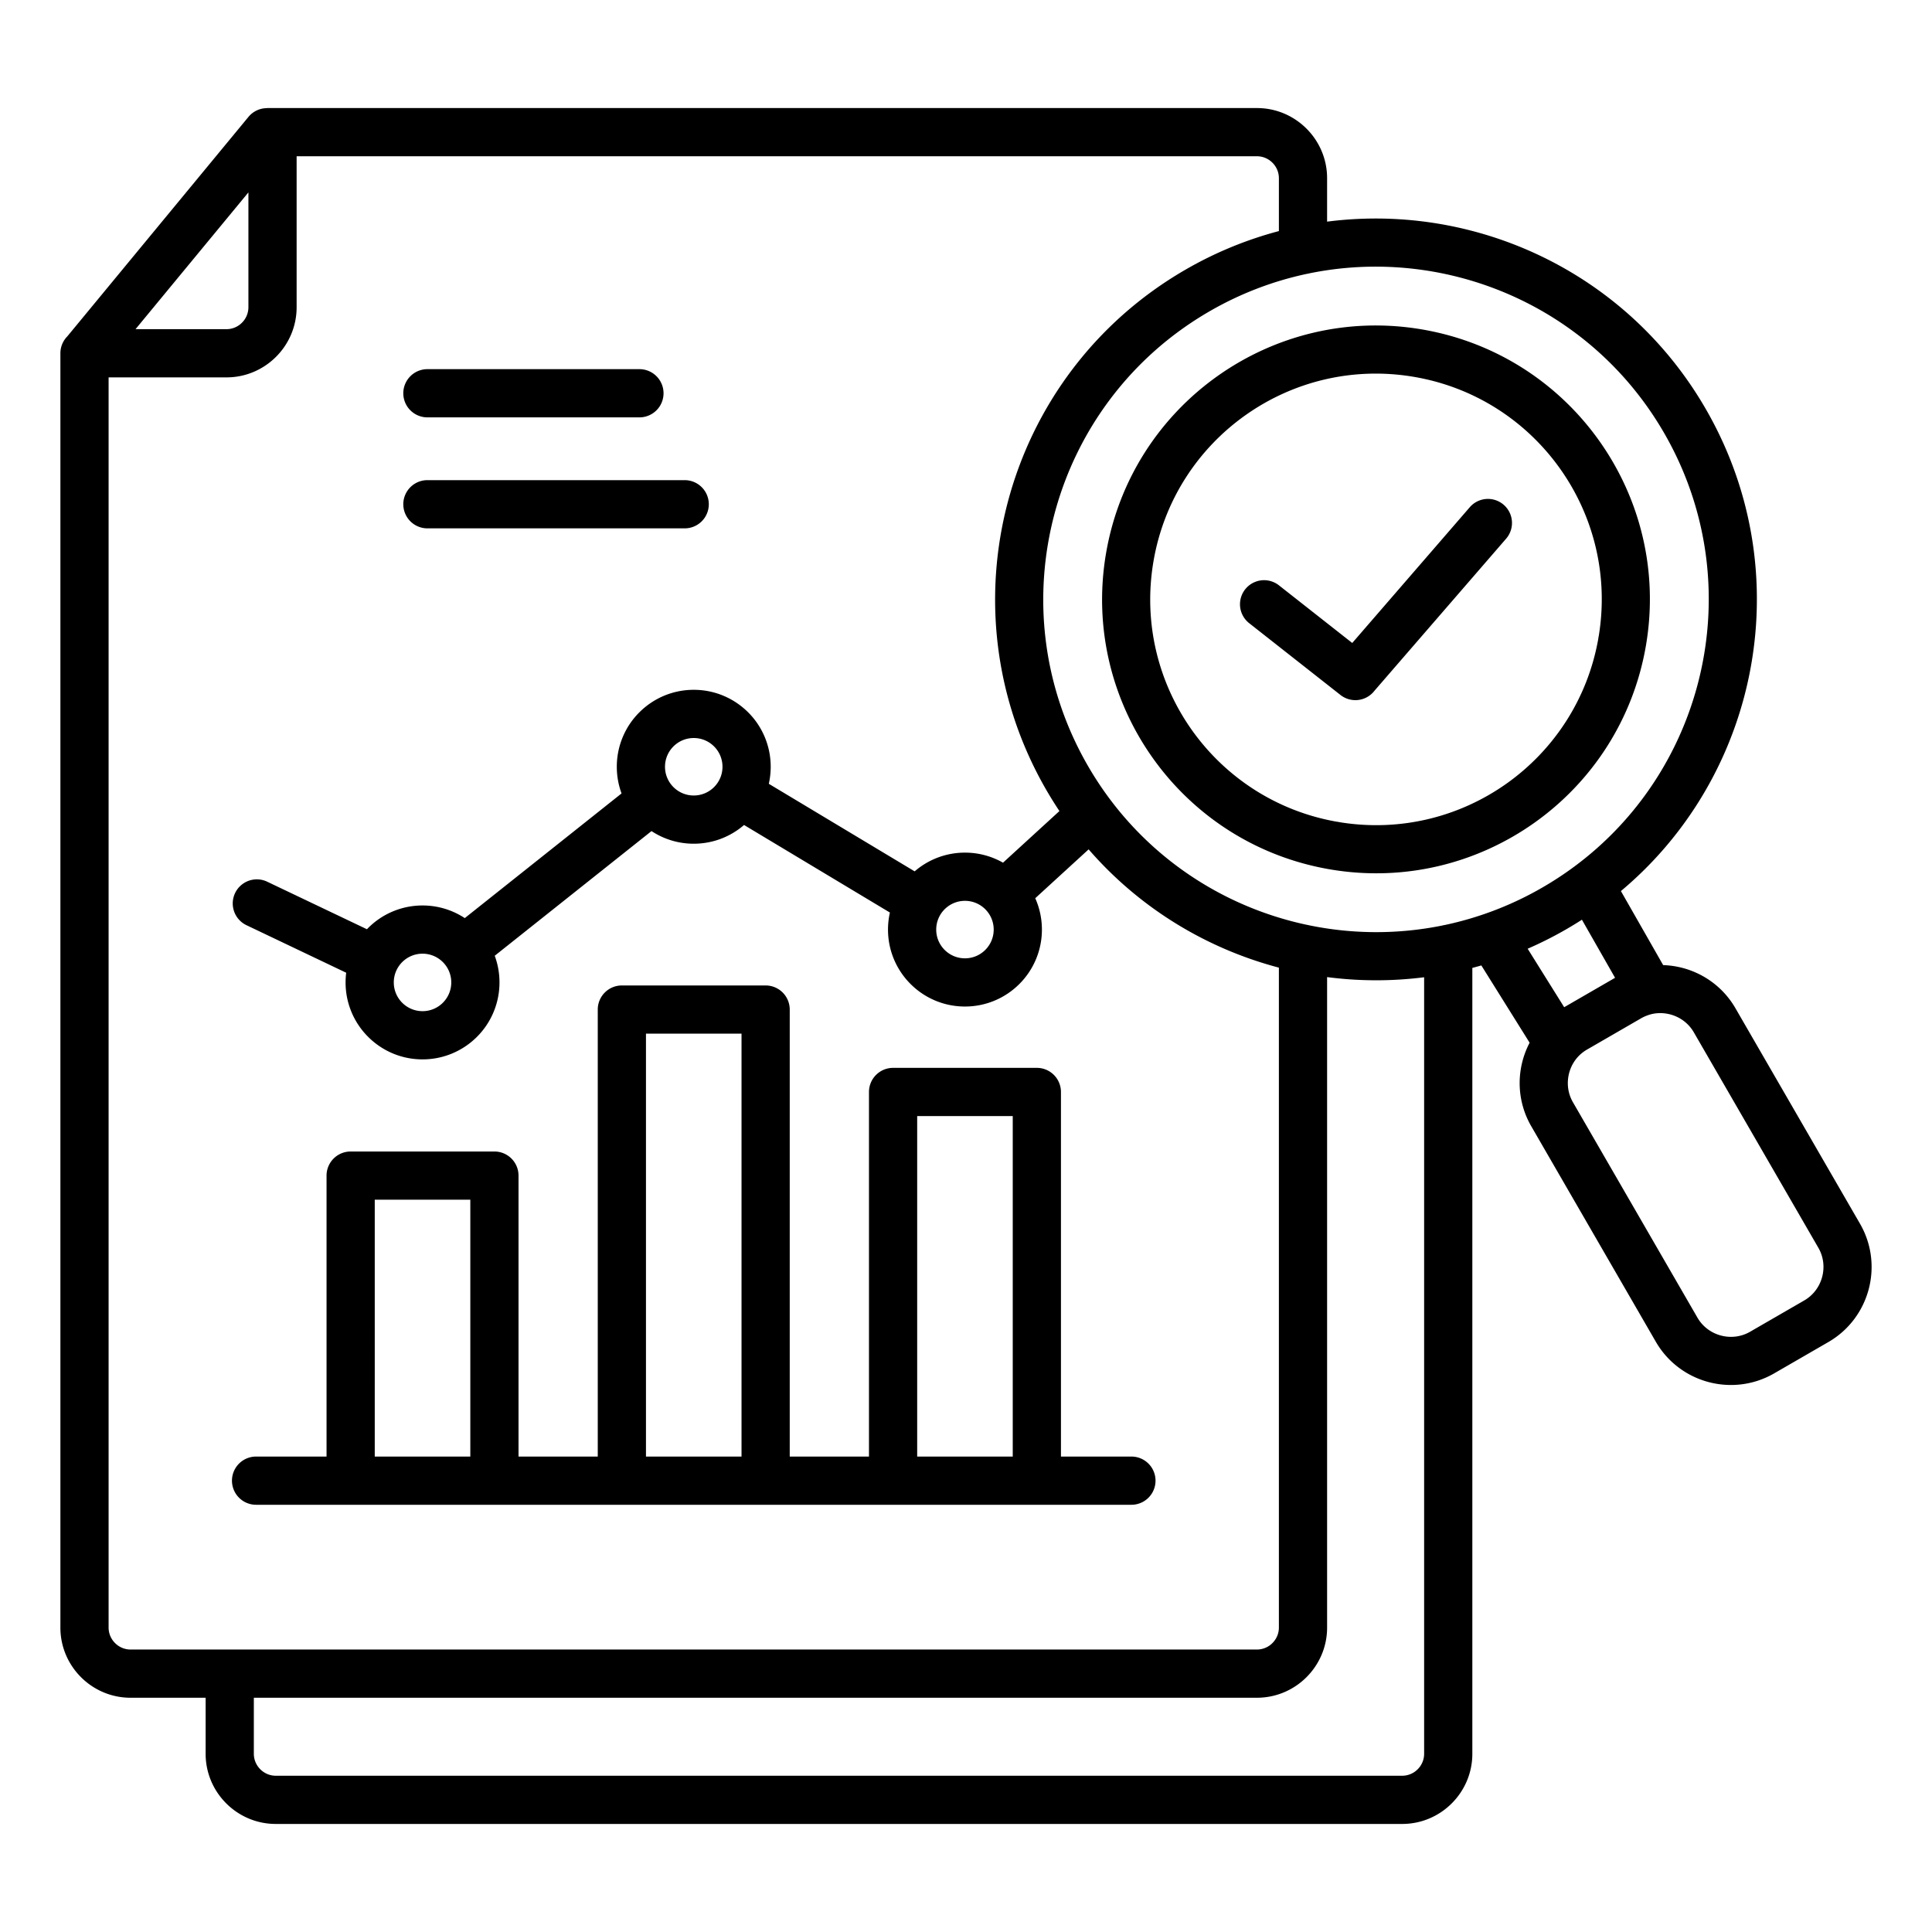 <svg xmlns="http://www.w3.org/2000/svg" version="1.1" xmlns:xlink="http://www.w3.org/1999/xlink" width="512" height="512" x="0" y="0" viewBox="0 0 512 512" style="enable-background:new 0 0 512 512" xml:space="preserve" class=""><g><path fill-rule="evenodd" d="M35.916 87.234h24.108a5.784 5.784 0 0 0 4.097-1.711 5.79 5.79 0 0 0 1.711-4.097V50.987zm207.147 298.77h25.324v-90.233h-25.324zm-71.875 0h25.324V273.933h-25.324zm-71.874 0h25.324v-68.067H99.314zm200.525 0a6.388 6.388 0 1 1 0 12.776H67.862a6.388 6.388 0 1 1 0-12.776h18.676v-74.455a6.388 6.388 0 0 1 6.388-6.388h38.1a6.388 6.388 0 0 1 6.388 6.388v74.455h20.998V267.545a6.388 6.388 0 0 1 6.388-6.388h38.1a6.388 6.388 0 0 1 6.388 6.388v118.459h20.999v-96.621a6.388 6.388 0 0 1 6.388-6.388h38.1a6.388 6.388 0 0 1 6.388 6.388v96.621zM117.362 254.967c-1.378-1.378-3.283-2.23-5.387-2.23s-4.008.853-5.386 2.23c-1.378 1.378-2.23 3.282-2.23 5.386s.853 4.009 2.23 5.386c1.378 1.378 3.283 2.231 5.386 2.231s4.009-.853 5.387-2.23 2.23-3.283 2.23-5.387-.853-4.009-2.23-5.386zm71.875-57.154c-1.378-1.378-3.283-2.23-5.387-2.23s-4.009.853-5.386 2.23c-1.378 1.378-2.23 3.282-2.23 5.386s.853 4.009 2.23 5.386c1.378 1.378 3.282 2.23 5.386 2.23s4.009-.853 5.387-2.23c1.378-1.378 2.23-3.282 2.23-5.386s-.853-4.009-2.23-5.386zm71.874 43.149c-1.378-1.378-3.282-2.23-5.386-2.23s-4.009.853-5.387 2.23-2.23 3.283-2.23 5.387.853 4.009 2.23 5.386c1.378 1.378 3.283 2.23 5.387 2.23s4.008-.853 5.386-2.23 2.23-3.283 2.23-5.386-.853-4.009-2.23-5.387zm61.56-141.311c15.16-10.748 34.406-15.716 54.142-12.355 19.767 3.366 36.294 14.419 47.034 29.568 10.747 15.158 15.714 34.401 12.356 54.135v.008c-3.367 19.766-14.42 36.293-29.569 47.034-15.158 10.746-34.4 15.714-54.134 12.356h-.008c-19.767-3.367-36.294-14.42-47.034-29.569-10.748-15.16-15.715-34.406-12.355-54.143 3.366-19.767 14.419-36.294 29.568-47.034zm52.047.221c-16.305-2.776-32.178 1.309-44.66 10.159-12.493 8.857-21.606 22.474-24.378 38.75-2.776 16.305 1.309 32.179 10.158 44.661 8.794 12.403 22.28 21.474 38.401 24.316.257.028.509.071.755.128 16.162 2.641 31.876-1.449 44.254-10.225 12.403-8.794 21.474-22.28 24.316-38.401.028-.257.071-.509.128-.755 2.641-16.162-1.449-31.876-10.225-44.255-8.858-12.493-22.474-21.607-38.75-24.378zm60.223 169.971-14.369 8.307a10.092 10.092 0 0 0-2.795 2.376l-.005.006a10.32 10.32 0 0 0-2.246 5.667 10.11 10.11 0 0 0 1.31 5.891l33.007 57.104c1.399 2.421 3.673 4.053 6.208 4.731 2.536.678 5.318.401 7.733-.994l14.37-8.306c2.421-1.399 4.053-3.673 4.731-6.208.678-2.536.401-5.319-.995-7.734l-33.008-57.104a10.114 10.114 0 0 0-4.537-4.131 10.362 10.362 0 0 0-6.176-.802l-.134.027c-.461.091-.971.239-1.528.444-.553.203-1.077.446-1.565.728zm-57.532-10.86v205.799c0 1.59-.655 3.041-1.711 4.096a5.788 5.788 0 0 1-4.097 1.711H73.078c-1.591 0-3.042-.655-4.097-1.711s-1.711-2.506-1.711-4.096v-14.863h265.842c5.117 0 9.765-2.089 13.13-5.454s5.454-8.013 5.454-13.129V258.94a100.805 100.805 0 0 0 25.713.043zM267.155 132.776c-6.67 24.945-3.821 52.443 10.13 76.578l.2.35.004-.003a102.164 102.164 0 0 0 3.27 5.235l-14.95 13.684a20.29 20.29 0 0 0-10.083-2.664 20.315 20.315 0 0 0-13.332 4.962l-38.652-23.204c.329-1.452.502-2.963.502-4.515a20.328 20.328 0 0 0-5.973-14.419c-3.691-3.69-8.789-5.973-14.42-5.973s-10.729 2.283-14.419 5.973a20.332 20.332 0 0 0-5.973 14.419c0 2.485.445 4.867 1.259 7.069l-41.547 33.038a20.3 20.3 0 0 0-11.194-3.345 20.33 20.33 0 0 0-14.735 6.297l-26.52-12.641a6.385 6.385 0 0 0-5.49 11.528l26.513 12.638c-.106.842-.161 1.7-.161 2.571a20.328 20.328 0 0 0 5.973 14.419c3.69 3.691 8.788 5.974 14.419 5.974s10.729-2.283 14.42-5.973a20.333 20.333 0 0 0 5.973-14.42 20.36 20.36 0 0 0-1.26-7.07l41.547-33.038a20.297 20.297 0 0 0 11.195 3.346c5.096 0 9.756-1.871 13.331-4.962l38.652 23.204a20.469 20.469 0 0 0-.502 4.514 20.328 20.328 0 0 0 5.973 14.419c3.691 3.69 8.789 5.973 14.42 5.973s10.729-2.283 14.419-5.973a20.332 20.332 0 0 0 5.973-14.419c0-2.959-.631-5.771-1.765-8.31l14.146-12.948c13.453 15.504 31.026 26.159 50.084 31.255l.337.088v174.902c0 1.59-.655 3.041-1.711 4.096a5.788 5.788 0 0 1-4.097 1.711H34.589a5.784 5.784 0 0 1-4.097-1.711 5.788 5.788 0 0 1-1.711-4.096V100.01h31.244c5.118 0 9.765-2.089 13.13-5.454s5.454-8.012 5.454-13.13V41.411h254.504c1.59 0 3.041.656 4.096 1.711a5.788 5.788 0 0 1 1.711 4.098v14.018a101.104 101.104 0 0 0-24.774 10.239c-24.129 13.948-40.32 36.352-46.991 61.298zm53.378-50.27c-21.077 12.183-35.222 31.761-41.052 53.564-5.824 21.78-3.352 45.774 8.794 66.828l.039.069c12.183 21.077 31.76 35.222 53.563 41.052a88.84 88.84 0 0 0 4.443 1.065c.21.033.416.077.618.13a88.12 88.12 0 0 0 35.211.073c.232-.062.47-.111.712-.147a88.063 88.063 0 0 0 25.847-9.915l.068-.039c21.077-12.183 35.222-31.761 41.052-53.563 5.831-21.804 3.347-45.826-8.833-66.897-12.183-21.077-31.761-35.222-53.564-41.052-13.062-3.493-26.919-4.001-40.462-1.229a6.21 6.21 0 0 1-.725.15 88.05 88.05 0 0 0-25.711 9.911zm84.834 193.826-12.796-20.482c-.794.229-1.589.448-2.386.657v208.275c0 5.117-2.089 9.764-5.454 13.129s-8.012 5.454-13.13 5.454H73.078c-5.117 0-9.765-2.088-13.13-5.454-3.365-3.365-5.454-8.012-5.454-13.129v-14.863H34.589c-5.117 0-9.765-2.088-13.13-5.454-3.365-3.365-5.454-8.012-5.454-13.129V93.622l.002-.162V93.451l.006-.155v-.003l.01-.157v-.005c.009-.105.019-.209.032-.312v-.01a6.365 6.365 0 0 1 .579-1.953l.002-.005a6.378 6.378 0 0 1 .926-1.408c.234-.27.012-.014.012-.014.063-.072.128-.144.194-.213s.01-.01.01-.01l.052-.054 48.01-58.169a6.351 6.351 0 0 1 4.916-2.322v-.024h262.356c5.118 0 9.765 2.09 13.129 5.454 3.366 3.366 5.454 8.015 5.454 13.131v11.516a101.024 101.024 0 0 1 39.029 2.611c24.947 6.67 47.351 22.861 61.298 46.991 13.951 24.136 16.801 51.634 10.13 76.579-5.241 19.602-16.363 37.632-32.593 51.224l11.197 19.621c3.092.099 6.134.818 8.928 2.107a22.806 22.806 0 0 1 10.226 9.321l33.008 57.104c3.167 5.479 3.809 11.741 2.292 17.415-1.518 5.675-5.196 10.779-10.669 13.943l-14.37 8.306c-5.479 3.167-11.741 3.809-17.415 2.292-5.675-1.517-10.779-5.196-13.943-10.669l-33.007-57.104a22.804 22.804 0 0 1-3.007-13.277 23.14 23.14 0 0 1 2.567-8.869zm-.522-24.907a102.274 102.274 0 0 0 10.317-5.209l.35-.2-.003-.004c1.262-.736 2.5-1.496 3.717-2.277l8.784 15.393-13.483 7.794zM113.267 140.02h68.186a6.388 6.388 0 1 0 0-12.776h-68.186a6.388 6.388 0 1 0 0 12.776zm0-29.413h56.19a6.388 6.388 0 1 0 0-12.776h-56.19a6.388 6.388 0 1 0 0 12.776zm217.721 54.497 24.261 19.078a6.38 6.38 0 0 0 8.958-1.073l.041-.053 34.943-40.362a6.369 6.369 0 0 0-9.632-8.334l-31.199 36.037-19.487-15.324a6.38 6.38 0 0 0-7.885 10.031z" fill="#000000" opacity="1" data-original="#000000" class=""></path></g></svg>